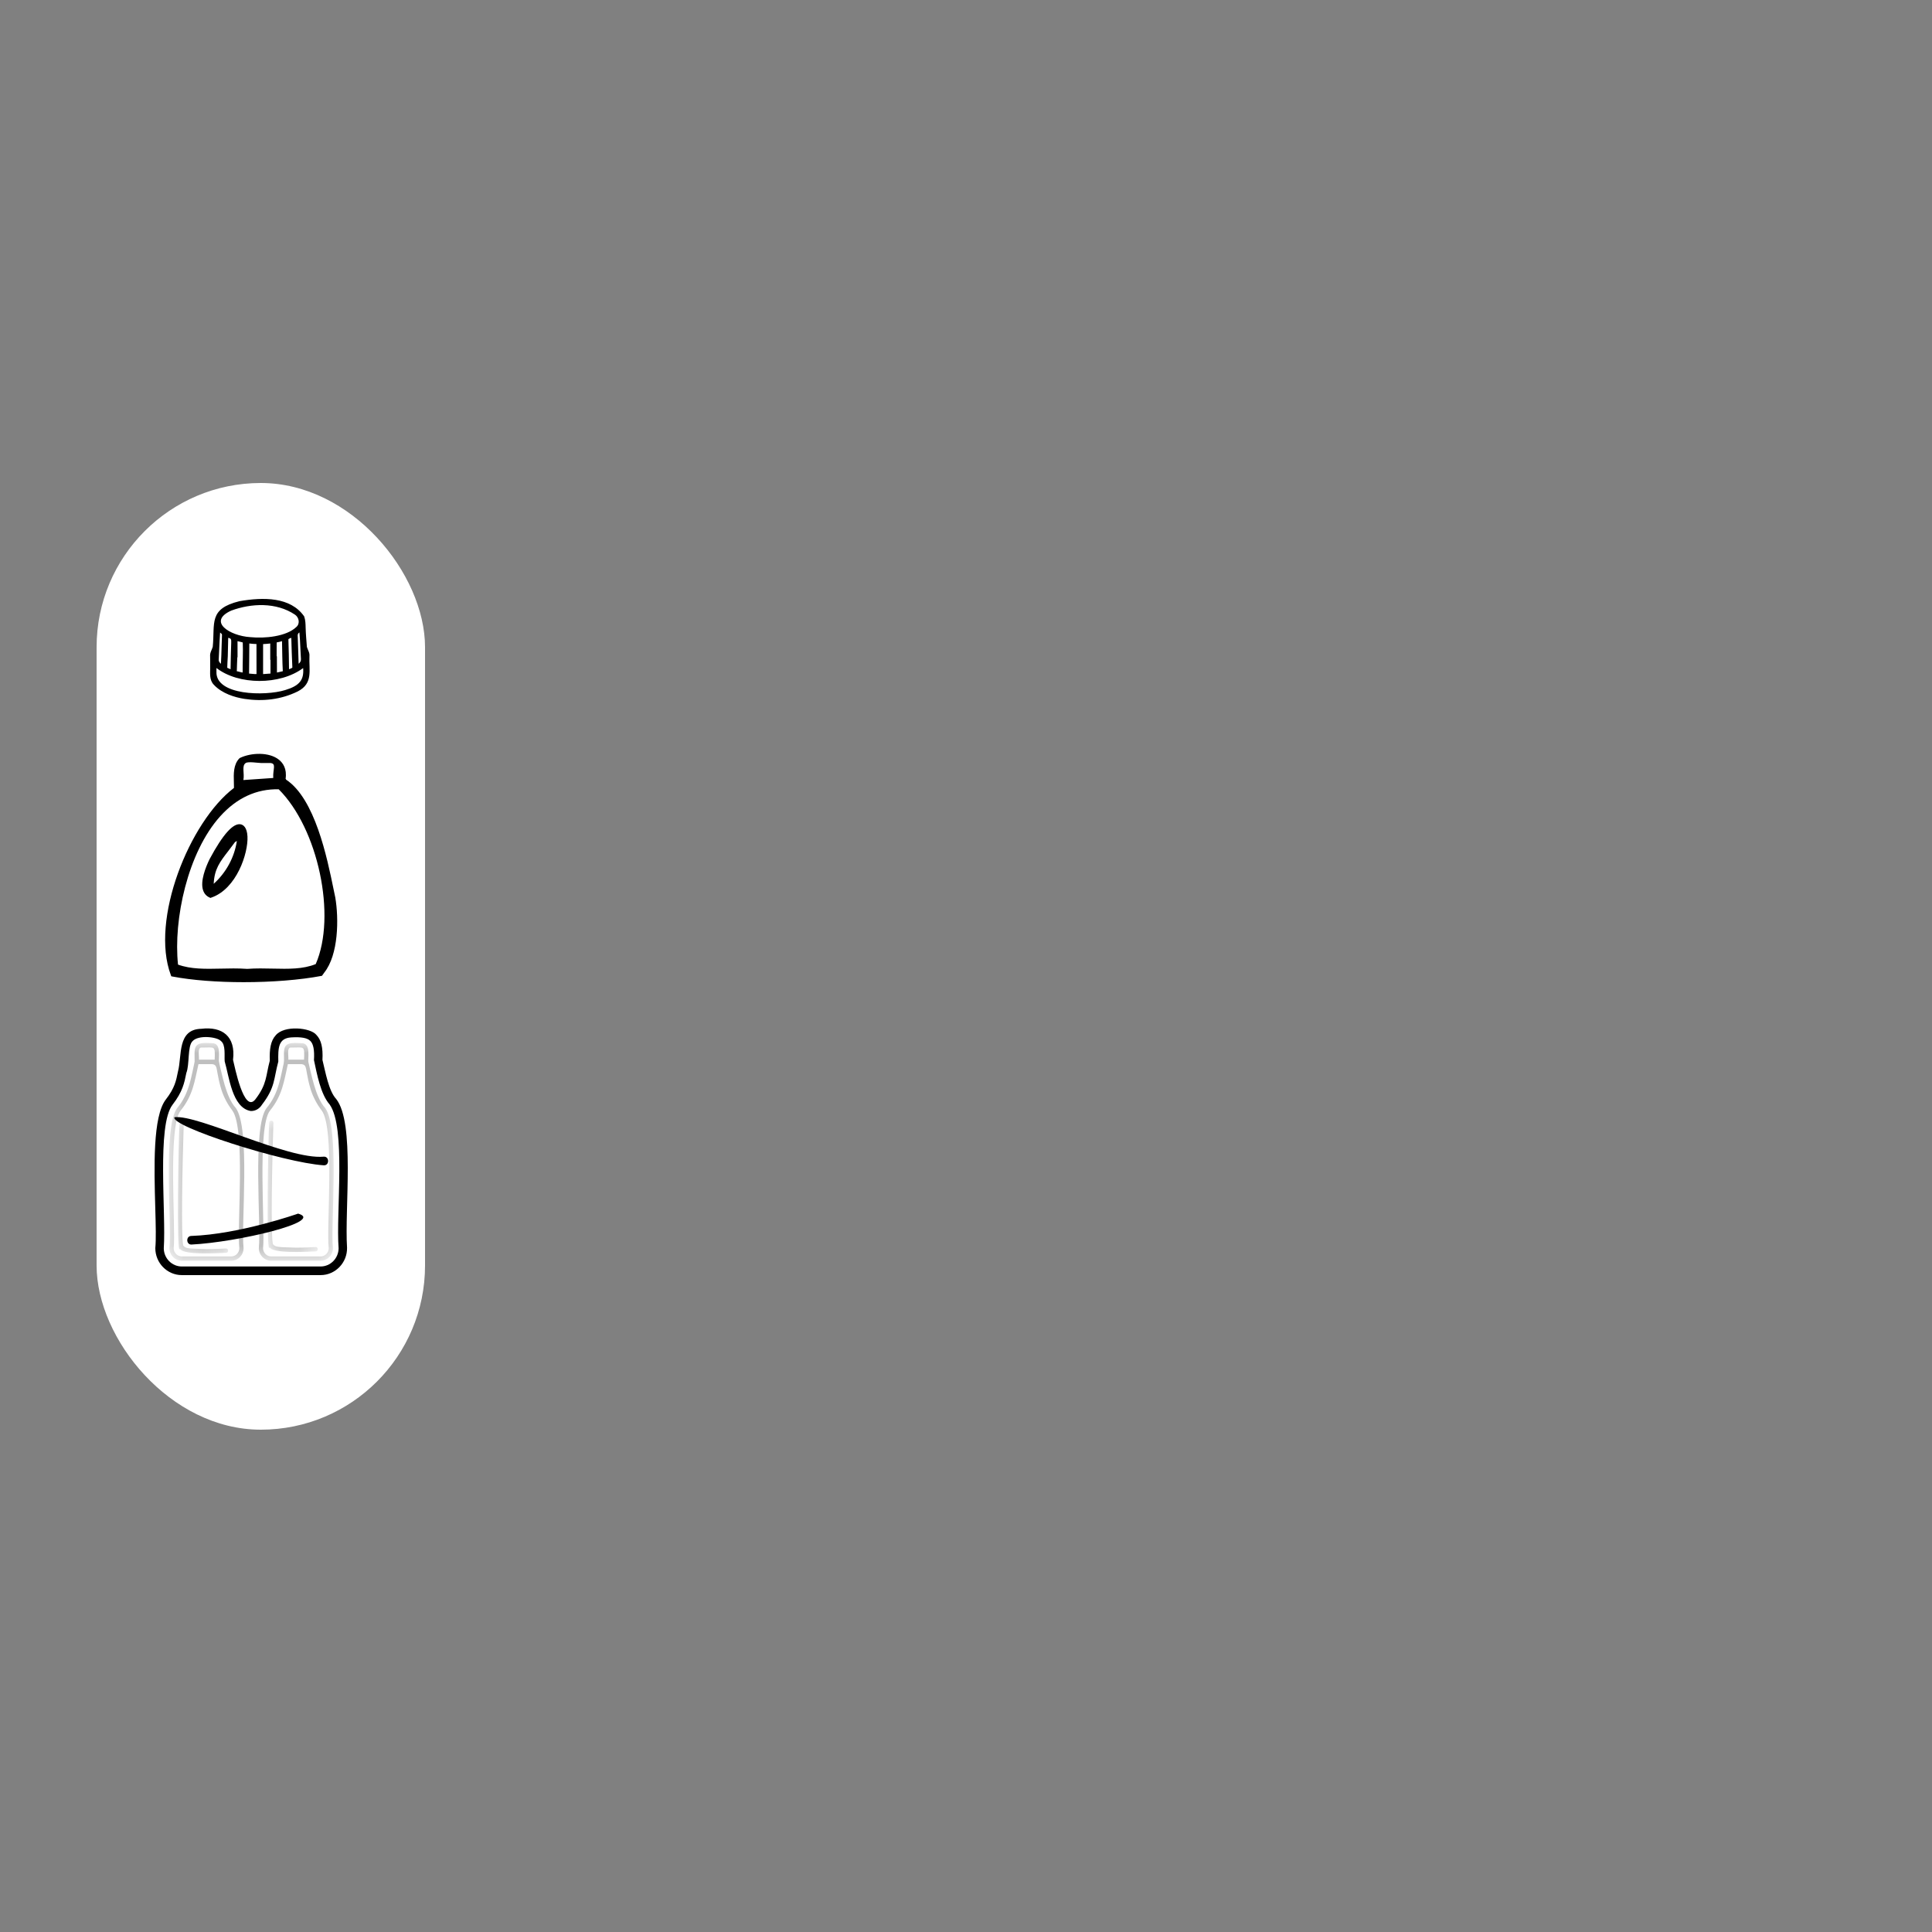 <svg width="100" height="100" viewBox="0 0 100 100" fill="none" xmlns="http://www.w3.org/2000/svg">
<rect x="0" y="0" width="100" height="100" fill="#808080" stroke="none"/>
<rect x="5" y="25" width="17" height="49" rx="8.5" fill="white"/>
<g clip-path="url(#clip0_3669_2775)">
<path d="M16.017 33.954C16.034 33.772 15.928 33.641 15.884 33.482C15.859 33.13 15.83 32.835 15.82 32.502C15.816 32.303 15.812 32.098 15.744 31.905C15.041 30.891 13.629 30.902 12.394 31.117C10.783 31.516 11.133 32.244 11.012 33.48C10.964 33.647 10.857 33.782 10.876 33.976C10.882 34.159 10.876 34.342 10.878 34.524H10.88C10.883 34.84 10.822 35.183 11.064 35.439C11.497 35.905 12.162 36.095 12.645 36.173C13.59 36.317 14.542 36.215 15.411 35.788C16.225 35.369 15.983 34.691 16.017 33.954ZM15.497 32.733C15.523 33.006 15.535 33.283 15.547 33.553C15.555 33.739 15.564 33.931 15.577 34.119C15.582 34.21 15.535 34.298 15.457 34.355C15.435 33.889 15.435 33.437 15.412 32.97C15.4 32.852 15.409 32.794 15.497 32.733ZM11.967 31.605C13.002 31.224 14.294 31.159 15.27 31.816C15.482 31.961 15.539 32.284 15.335 32.456C14.82 32.948 13.704 33.056 12.95 32.978C11.902 32.913 10.721 32.173 11.967 31.605ZM14.96 34.638C14.953 34.134 14.948 33.62 14.928 33.109C14.913 33.07 15.001 33.037 15.078 33.015C15.095 33.53 15.104 34.023 15.132 34.535C15.155 34.576 15.011 34.613 14.96 34.638ZM14.319 33.969C14.321 33.732 14.316 33.491 14.321 33.252C14.412 33.236 14.508 33.213 14.597 33.185C14.61 33.706 14.609 34.219 14.638 34.742L14.335 34.81C14.332 34.575 14.332 34.28 14.332 33.969H14.319ZM13.618 33.344V33.338C13.727 33.333 13.845 33.324 13.988 33.307C13.987 33.591 13.988 33.871 13.988 34.153H14.001C13.998 34.387 14.005 34.628 14 34.863C13.874 34.872 13.742 34.878 13.617 34.891C13.618 34.437 13.62 33.898 13.618 33.344ZM13.277 34.887C13.191 34.901 13.019 34.868 12.892 34.864C12.892 34.857 12.892 34.849 12.892 34.843C12.896 34.331 12.904 33.823 12.904 33.307C13.023 33.321 13.15 33.333 13.275 33.335C13.272 33.816 13.274 34.47 13.277 34.887ZM12.559 34.809C12.474 34.804 12.331 34.748 12.257 34.744C12.261 34.505 12.275 34.26 12.283 34.02H12.295C12.295 33.742 12.297 33.467 12.294 33.187C12.385 33.208 12.479 33.226 12.565 33.253C12.587 33.769 12.555 34.291 12.559 34.809ZM11.968 33.259C11.949 33.723 11.944 34.181 11.934 34.641C11.877 34.614 11.818 34.586 11.762 34.564C11.764 34.369 11.781 34.166 11.79 33.971C11.79 33.971 11.803 33.329 11.812 33.012C11.946 33.041 11.978 33.074 11.968 33.259ZM11.345 33.628C11.358 33.338 11.371 33.039 11.393 32.74C11.462 32.792 11.491 32.819 11.49 32.861C11.481 33.064 11.476 33.271 11.47 33.472C11.462 33.762 11.454 34.062 11.436 34.357C11.371 34.308 11.317 34.226 11.319 34.166C11.329 33.986 11.337 33.803 11.345 33.628ZM14.757 35.719C13.716 36.039 11.157 35.998 11.203 34.771C11.201 34.704 11.199 34.638 11.203 34.574C12.344 35.466 14.494 35.472 15.69 34.579C15.743 35.192 15.502 35.496 14.757 35.719Z" fill="black"/>
<path d="M17.355 46.457L17.354 46.452C17.327 46.327 17.298 46.187 17.267 46.034C16.929 44.385 16.303 41.334 14.802 40.35V40.323L14.782 40.315C14.86 39.792 14.645 39.49 14.443 39.327C13.933 38.913 12.996 38.954 12.422 39.23L12.387 39.255C12.077 39.578 12.092 40.058 12.105 40.483C12.108 40.586 12.111 40.687 12.11 40.783C9.799 42.538 7.768 47.609 8.842 50.469L8.866 50.533L8.933 50.546C9.948 50.74 11.266 50.837 12.609 50.837C14.046 50.837 15.511 50.727 16.665 50.508L16.778 50.349C17.529 49.418 17.539 47.532 17.355 46.457ZM12.721 39.492C12.855 39.406 13.358 39.492 13.502 39.492C13.514 39.492 13.965 39.492 13.977 39.492C14.329 39.511 14.115 39.804 14.143 40.268L12.597 40.375C12.665 40.023 12.497 39.635 12.721 39.492ZM16.342 49.901C15.682 50.169 14.927 50.153 14.128 50.135C13.697 50.125 13.252 50.115 12.795 50.149C12.553 50.132 12.314 50.126 12.079 50.126C11.858 50.126 11.641 50.131 11.427 50.136C10.633 50.153 9.88 50.17 9.214 49.927C8.968 47.602 9.711 44.12 11.402 42.247C12.261 41.295 13.281 40.828 14.425 40.853C16.468 42.885 17.428 47.413 16.342 49.901Z" fill="black"/>
<path d="M12.809 43.295C12.785 42.813 12.585 42.696 12.468 42.669C12.08 42.579 11.535 43.184 10.85 44.466L10.848 44.47C10.651 44.874 10.346 45.621 10.517 46.096C10.577 46.264 10.689 46.385 10.85 46.457L10.892 46.476L10.936 46.46C12.248 46.01 12.853 44.16 12.809 43.295ZM11.061 45.746C11.098 44.979 11.379 44.615 11.816 44.049C11.924 43.908 12.04 43.757 12.163 43.587L12.261 43.527C12.133 44.377 11.706 45.164 11.061 45.746Z" fill="black"/>
<g opacity="0.25">
<mask id="mask0_3669_2775" style="mask-type:luminance" maskUnits="userSpaceOnUse" x="13" y="58" width="4" height="7">
<path d="M16.448 58.008H13.854V64.802H16.448V58.008Z" fill="white"/>
</mask>
<g mask="url(#mask0_3669_2775)">
<path d="M15.318 64.802C14.252 64.802 14.03 64.674 13.955 64.563C13.772 65.116 13.886 58.666 13.932 58.112C13.935 57.97 14.158 57.974 14.151 58.12C14.078 60.37 14.011 63.868 14.123 64.391C14.264 64.583 14.499 64.544 15.33 64.579C15.745 64.579 16.149 64.558 16.336 64.547C16.476 64.535 16.491 64.764 16.348 64.77C16.158 64.781 15.737 64.802 15.318 64.802" fill="black"/>
</g>
</g>
<g opacity="0.25">
<mask id="mask1_3669_2775" style="mask-type:luminance" maskUnits="userSpaceOnUse" x="9" y="58" width="3" height="7">
<path d="M11.806 58.082H9.213V64.877H11.806V58.082Z" fill="white"/>
</mask>
<g mask="url(#mask1_3669_2775)">
<path d="M10.677 64.877C9.611 64.877 9.388 64.749 9.313 64.637C9.13 65.19 9.245 58.74 9.29 58.186C9.293 58.044 9.516 58.048 9.509 58.194C9.436 60.444 9.37 63.942 9.481 64.465C9.622 64.657 9.857 64.619 10.689 64.653C11.103 64.653 11.507 64.632 11.694 64.621C11.835 64.61 11.849 64.839 11.707 64.844C11.516 64.855 11.095 64.876 10.676 64.876" fill="black"/>
</g>
</g>
<g opacity="0.25">
<mask id="mask2_3669_2775" style="mask-type:luminance" maskUnits="userSpaceOnUse" x="8" y="53" width="10" height="13">
<path d="M17.27 53.982H8.737V65.257H17.27V53.982Z" fill="white"/>
</mask>
<g mask="url(#mask2_3669_2775)">
<path d="M16.593 65.256H14.038C13.684 65.256 13.397 64.963 13.397 64.603C13.527 63.423 13.048 58.319 13.798 57.352C14.441 56.59 14.524 55.697 14.726 54.857H15.936C16.11 55.564 16.321 56.789 16.822 57.338C17.601 58.346 17.099 63.383 17.234 64.603C17.234 64.963 16.946 65.256 16.593 65.256M14.9 55.081C14.702 55.943 14.623 56.689 13.975 57.484C13.3 58.322 13.731 63.561 13.616 64.603C13.616 64.84 13.805 65.033 14.038 65.033H16.593C16.826 65.033 17.015 64.84 17.015 64.603C16.888 63.464 17.346 58.401 16.649 57.475C16.405 57.155 16.215 56.798 16.088 56.413C15.638 54.927 16.157 55.069 14.9 55.081Z" fill="black"/>
<path d="M15.958 55.081H14.703C14.703 54.187 14.56 53.916 15.602 53.995C16.113 53.982 15.925 54.776 15.957 55.081M14.922 54.858H15.738C15.767 54.081 15.754 54.227 15.058 54.219C14.823 54.206 14.954 54.735 14.922 54.858Z" fill="black"/>
<path d="M11.966 65.256H9.411C9.057 65.256 8.77 64.963 8.77 64.603C8.9 63.423 8.421 58.319 9.171 57.352C9.814 56.59 9.897 55.697 10.099 54.857H11.309C11.483 55.564 11.694 56.789 12.195 57.338C12.974 58.346 12.472 63.383 12.607 64.603C12.607 64.963 12.319 65.256 11.966 65.256M10.273 55.081C10.075 55.943 9.996 56.689 9.348 57.484C8.673 58.322 9.104 63.561 8.989 64.603C8.989 64.84 9.178 65.033 9.411 65.033H11.966C12.199 65.033 12.388 64.84 12.388 64.603C12.261 63.464 12.719 58.401 12.022 57.475C11.778 57.155 11.588 56.798 11.462 56.413C11.011 54.927 11.53 55.069 10.273 55.081Z" fill="black"/>
<path d="M11.331 55.081H10.076C10.076 54.187 9.933 53.916 10.976 53.995C11.486 53.982 11.298 54.776 11.331 55.081ZM10.295 54.858H11.111C11.14 54.081 11.127 54.227 10.431 54.219C10.196 54.206 10.327 54.735 10.295 54.858Z" fill="black"/>
</g>
</g>
<path d="M17.4 56.882C17.012 56.467 16.847 55.489 16.69 54.862C16.723 54.222 16.626 53.822 16.377 53.568C16.082 53.188 14.698 53.047 14.263 53.597C14.013 53.871 13.941 54.308 13.965 54.901C13.752 55.682 13.831 56.111 13.209 56.912C12.619 57.635 12.148 55.193 12.062 54.857C12.209 53.639 11.504 53.119 10.418 53.25C9.162 53.279 9.427 54.644 9.214 55.451C9.115 55.95 9.044 56.312 8.587 56.905C7.903 57.783 7.977 60.415 8.037 62.529C8.063 63.427 8.081 64.168 8.039 64.602C8.039 65.373 8.655 65.999 9.411 65.999H16.593C17.356 66.001 17.981 65.356 17.963 64.578C17.831 62.585 18.382 58.123 17.4 56.882ZM17.526 64.614C17.52 65.133 17.104 65.553 16.593 65.553H9.411C8.9 65.553 8.483 65.133 8.477 64.614C8.602 62.779 8.107 58.244 8.931 57.181C9.453 56.504 9.541 56.057 9.644 55.539C9.82 55.094 9.697 54.154 9.963 53.893C10.267 53.551 11.247 53.669 11.432 53.881C11.694 54.072 11.604 54.64 11.63 54.937C11.858 55.694 12.005 57.345 12.98 57.506C13.22 57.513 13.436 57.382 13.562 57.175C14.25 56.282 14.162 55.845 14.405 54.947C14.393 54.241 14.398 53.741 15.071 53.696C15.602 53.664 15.909 53.722 16.068 53.883C16.223 54.042 16.281 54.355 16.251 54.871C16.407 55.6 16.596 56.634 17.058 57.162C17.922 58.355 17.385 62.747 17.526 64.614Z" fill="black"/>
<path d="M16.754 60.316C14.64 60.174 8.794 58.292 9.031 57.827C10.268 57.678 14.884 60.038 16.754 59.869C17.057 59.846 17.061 60.338 16.754 60.316L16.754 60.316Z" fill="black"/>
<path d="M9.907 64.418C9.629 64.423 9.618 63.977 9.899 63.972C12.382 63.889 15.4 62.827 15.43 62.816C16.85 63.219 12.315 64.297 9.907 64.418Z" fill="black"/>
</g>
<defs>
<clipPath id="clip0_3669_2775">
<rect width="10" height="35" fill="white" transform="translate(8 31)"/>
</clipPath>
</defs>
</svg>
